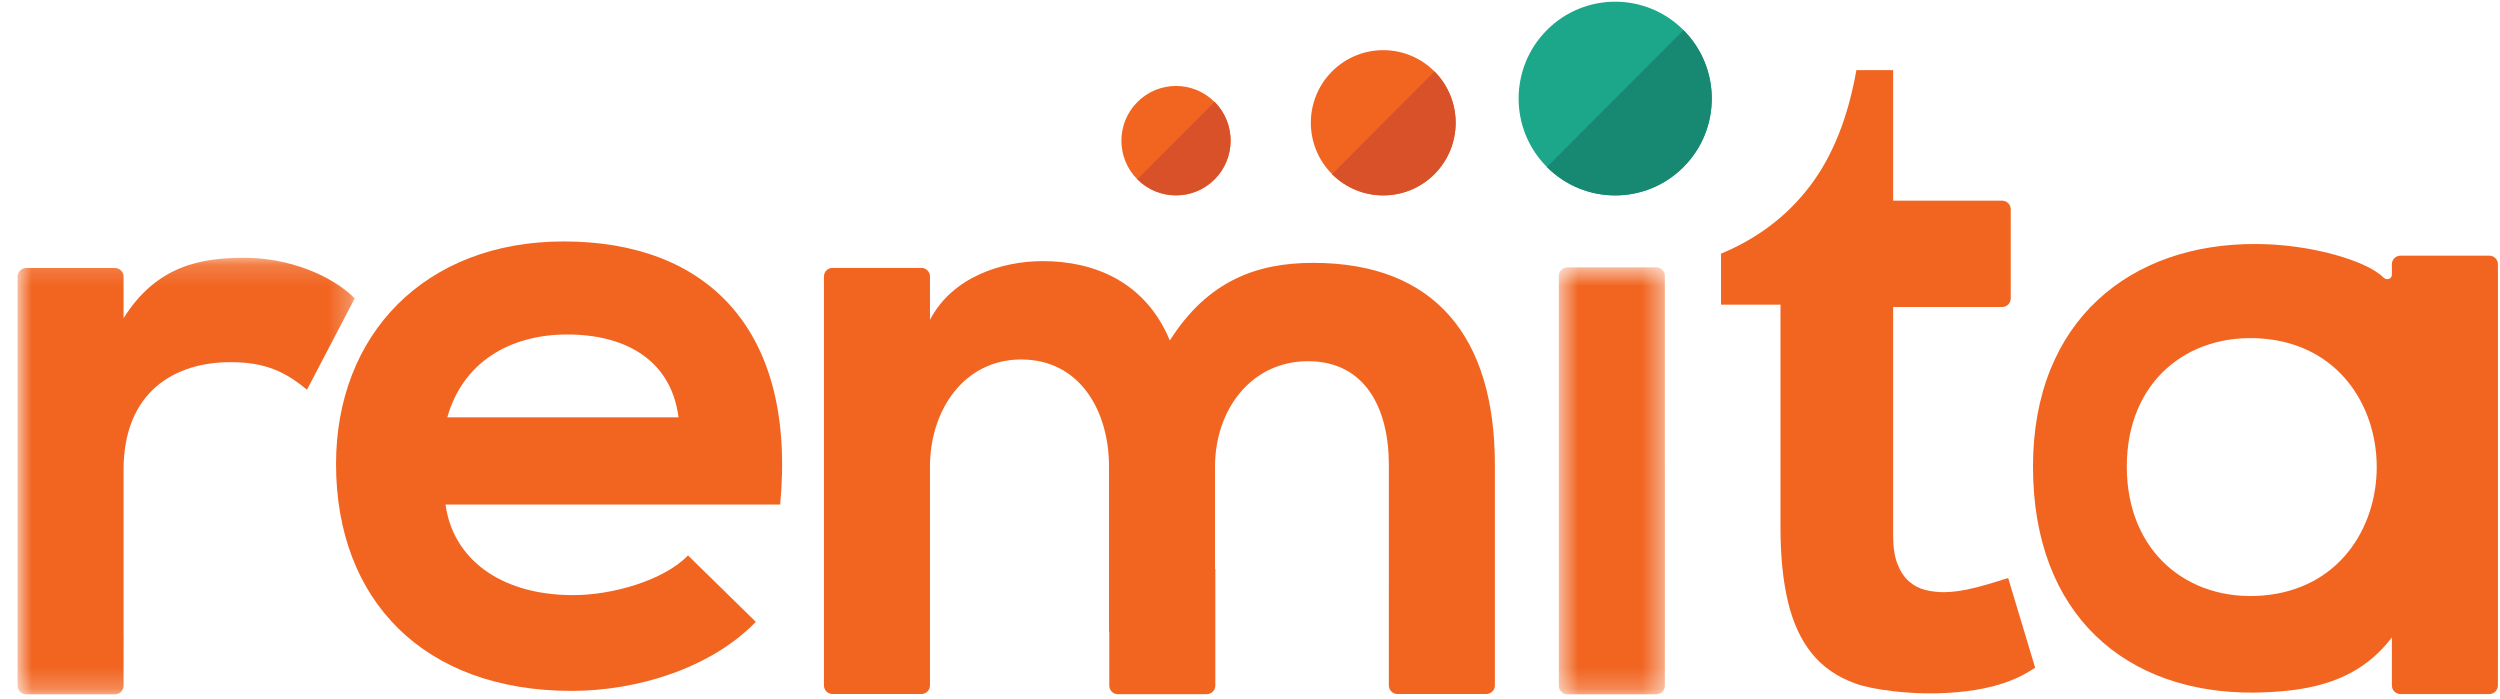 <svg width="118" height="33" viewBox="0 0 118 33" fill="none" xmlns="http://www.w3.org/2000/svg">
<path fill-rule="evenodd" clip-rule="evenodd" d="M106.776 28.111C103.285 28.386 100.385 26.069 100.385 22.025C100.385 17.985 103.279 15.715 106.765 15.979C113.981 16.525 113.99 27.543 106.776 28.111ZM117.903 12.894H117.901V12.471C117.901 12.248 117.719 12.067 117.494 12.067H113.304C113.079 12.067 112.897 12.248 112.897 12.471V12.88L112.899 12.882H112.897V12.981C112.876 13.179 112.643 13.241 112.503 13.101C111.683 12.278 108.971 11.518 106.499 11.518C100.592 11.477 95.957 15.101 95.957 22.023C95.957 29.067 100.387 32.732 106.376 32.691C108.607 32.651 111.167 32.374 112.897 30.085V32.355C112.897 32.578 113.079 32.76 113.304 32.76H117.494C117.719 32.76 117.901 32.578 117.901 32.355V31.584L117.903 30.897V12.894Z" fill="#F16521"/>
<path fill-rule="evenodd" clip-rule="evenodd" d="M21.03 23.814C21.358 26.298 23.533 28.09 27.06 28.09C28.906 28.09 31.326 27.398 32.475 26.217L35.675 29.352C33.542 31.551 30.055 32.61 26.978 32.61C20.005 32.61 15.861 28.334 15.861 21.901C15.861 15.793 20.046 11.396 26.609 11.396C33.378 11.396 37.603 15.549 36.824 23.814H21.03ZM32.025 19.697C31.697 17.091 29.646 15.788 26.774 15.788C24.067 15.788 21.851 17.091 21.113 19.697H32.025Z" fill="#F16521"/>
<mask id="mask0" mask-type="alpha" maskUnits="userSpaceOnUse" x="0" y="12" width="17" height="21">
<path fill-rule="evenodd" clip-rule="evenodd" d="M8.786 32.771H0.828V12.167H16.744V32.771H8.786Z" fill="white"/>
</mask>
<g mask="url(#mask0)">
<path fill-rule="evenodd" clip-rule="evenodd" d="M11.534 12.167C9.484 12.167 7.391 12.534 5.832 15.018V13.054C5.832 12.831 5.65 12.65 5.425 12.65H1.235C1.01 12.65 0.828 12.831 0.828 13.054V14.249V14.994V15.655V17.605V28.763V29.811L0.832 29.817L0.828 29.819V31.291V32.366C0.828 32.589 1.01 32.771 1.235 32.771H5.425C5.65 32.771 5.832 32.589 5.832 32.366V30.272C5.832 30.17 5.844 30.074 5.832 29.976V26.86V22.184C5.832 18.479 8.253 17.094 10.878 17.094C12.519 17.094 13.462 17.542 14.488 18.397L16.744 14.081C15.637 12.982 13.626 12.167 11.534 12.167Z" fill="#F16521"/>
</g>
<mask id="mask1" mask-type="alpha" maskUnits="userSpaceOnUse" x="73" y="12" width="6" height="21">
<path fill-rule="evenodd" clip-rule="evenodd" d="M73.574 32.773H78.582V12.617H73.574L73.574 32.773H73.574Z" fill="white"/>
</mask>
<g mask="url(#mask1)">
<path fill-rule="evenodd" clip-rule="evenodd" d="M78.582 30.244V22.023H78.581V13.021C78.581 12.798 78.398 12.617 78.173 12.617H73.983C73.758 12.617 73.576 12.798 73.576 13.021V26.45C73.576 26.457 73.578 26.464 73.578 26.471V29.813L73.585 29.821H73.576V30.251C73.575 30.262 73.574 30.275 73.574 30.287C73.574 30.299 73.575 30.311 73.576 30.323V32.368C73.576 32.591 73.758 32.773 73.983 32.773H78.173C78.398 32.773 78.581 32.591 78.581 32.368V30.324C78.581 30.311 78.582 30.299 78.582 30.287C78.582 30.275 78.581 30.262 78.581 30.25V30.244L78.582 30.244Z" fill="#F16521"/>
</g>
<path fill-rule="evenodd" clip-rule="evenodd" d="M61.985 12.407C59.36 12.407 57.021 13.221 55.216 16.071C54.068 13.302 51.648 12.325 49.227 12.325C47.299 12.325 44.961 13.058 43.895 15.094V13.049C43.895 12.826 43.712 12.645 43.487 12.645H39.297C39.072 12.645 38.89 12.826 38.89 13.049V15.61V17.601V27.802V29.806V32.353C38.89 32.577 39.072 32.758 39.297 32.758H43.487C43.712 32.758 43.895 32.577 43.895 32.353V29.806V22.016C43.895 19.369 45.495 16.967 48.202 16.967C50.95 16.967 52.345 19.369 52.345 22.016V29.806L52.358 29.822V32.361C52.358 32.585 52.54 32.766 52.765 32.766H56.955C57.18 32.766 57.363 32.585 57.363 32.361V26.856H57.349V22.016C57.349 19.369 59.031 17.049 61.739 17.049C64.446 17.049 65.554 19.288 65.554 21.935V27.802H65.553V32.353C65.553 32.577 65.736 32.758 65.961 32.758H70.151C70.376 32.758 70.558 32.577 70.558 32.353V29.806V27.802V21.935C70.558 15.908 67.728 12.407 61.985 12.407Z" fill="#F16521"/>
<path fill-rule="evenodd" clip-rule="evenodd" d="M57.329 8.468C56.323 9.476 54.691 9.476 53.685 8.468C52.679 7.459 52.679 5.823 53.685 4.814C54.691 3.805 56.323 3.805 57.329 4.814C58.336 5.823 58.336 7.459 57.329 8.468Z" fill="#F16521"/>
<path fill-rule="evenodd" clip-rule="evenodd" d="M57.328 4.807C58.334 5.816 58.334 7.452 57.328 8.461C56.322 9.469 54.69 9.469 53.684 8.461" fill="#D95129"/>
<path fill-rule="evenodd" clip-rule="evenodd" d="M67.706 8.217C66.371 9.555 64.207 9.555 62.872 8.217C61.538 6.879 61.538 4.709 62.872 3.371C64.207 2.033 66.371 2.033 67.706 3.371C69.04 4.709 69.04 6.879 67.706 8.217Z" fill="#F16521"/>
<path fill-rule="evenodd" clip-rule="evenodd" d="M67.706 3.374C69.04 4.712 69.04 6.882 67.706 8.22C66.371 9.558 64.207 9.558 62.872 8.22" fill="#D95129"/>
<path fill-rule="evenodd" clip-rule="evenodd" d="M79.46 7.882C77.68 9.667 74.794 9.667 73.014 7.882C71.234 6.098 71.234 3.204 73.014 1.419C74.794 -0.366 77.68 -0.366 79.46 1.419C81.241 3.204 81.241 6.098 79.46 7.882Z" fill="#1CA78B"/>
<path fill-rule="evenodd" clip-rule="evenodd" d="M79.46 1.423C81.241 3.207 81.241 6.101 79.46 7.886C77.68 9.671 74.794 9.671 73.014 7.886" fill="#178972"/>
<path fill-rule="evenodd" clip-rule="evenodd" d="M94.785 27.281C94.785 27.281 93.862 27.581 93.27 27.729C92.68 27.877 92.175 27.951 91.757 27.951C91.437 27.951 91.135 27.914 90.852 27.84C90.569 27.766 90.317 27.631 90.095 27.433C89.873 27.236 89.694 26.964 89.559 26.619C89.424 26.273 89.356 25.829 89.356 25.286V14.49H94.504C94.727 14.49 94.907 14.307 94.907 14.081V9.881C94.907 9.655 94.727 9.472 94.504 9.472H89.356V3.31H87.621C87.227 5.556 86.495 7.382 85.424 8.789C84.353 10.196 82.955 11.257 81.232 11.973V14.379H84.039V24.916C84.039 26.248 84.156 27.409 84.39 28.395C84.624 29.383 84.999 30.198 85.516 30.839C86.033 31.481 86.722 31.956 87.584 32.264C88.445 32.572 90.088 32.752 91.343 32.727C94.319 32.669 95.517 31.863 96.059 31.516L94.785 27.281Z" fill="#F16521"/>
</svg>
